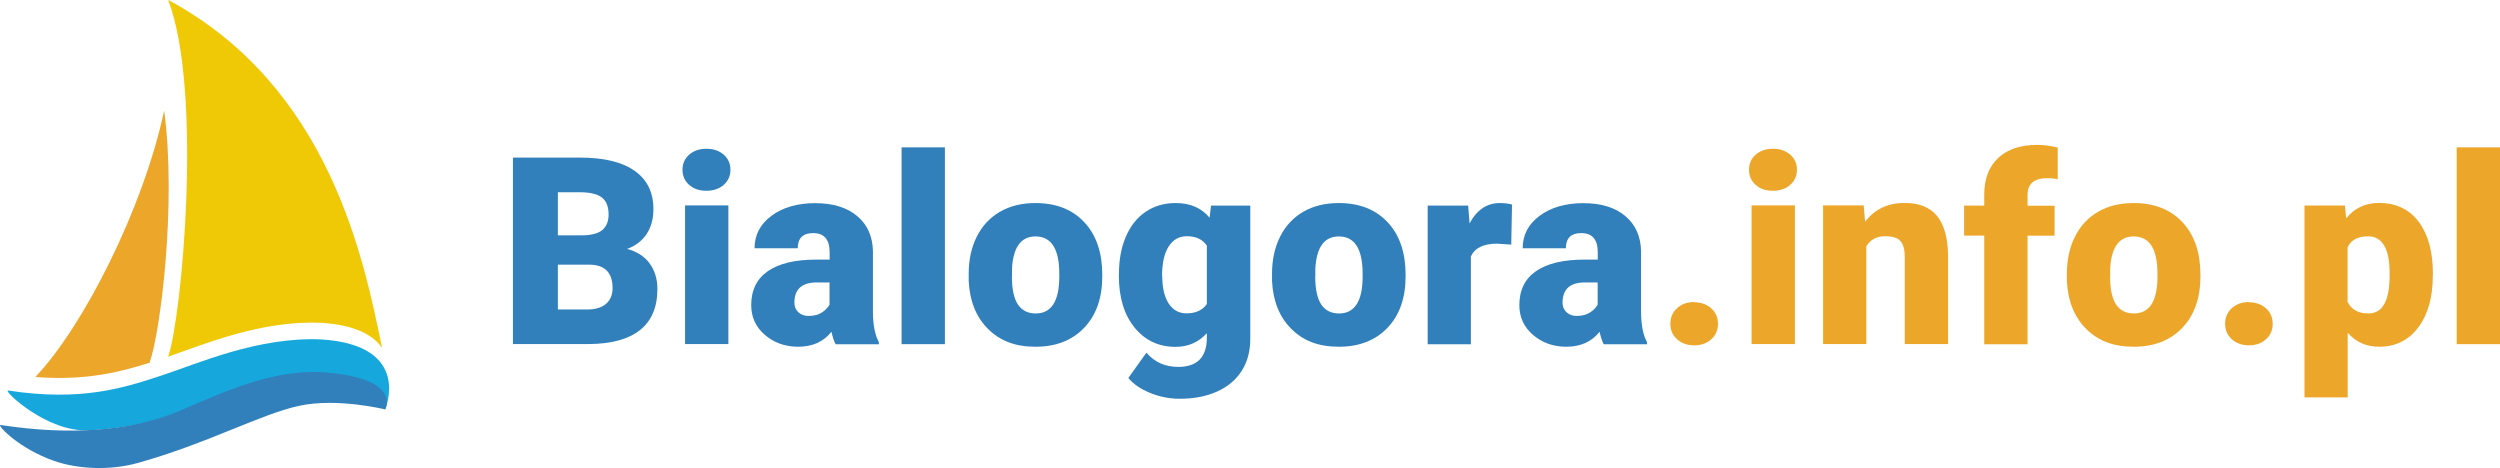 <?xml version="1.0" encoding="UTF-8"?>
<svg id="Warstwa_2" data-name="Warstwa 2" xmlns="http://www.w3.org/2000/svg" viewBox="0 0 232.09 43.45">
  <defs>
    <style>
      .cls-1 {
        fill: #16a8dd;
      }

      .cls-1, .cls-2, .cls-3, .cls-4 {
        stroke-width: 0px;
      }

      .cls-2 {
        fill: #3180bb;
      }

      .cls-3 {
        fill: #f0c906;
      }

      .cls-4 {
        fill: #eca629;
      }
    </style>
  </defs>
  <g id="Warstwa_1-2" data-name="Warstwa 1">
    <g>
      <path class="cls-2" d="m47.62,31.95V14.63h6.22c2.23,0,3.92.41,5.08,1.23,1.16.82,1.74,2,1.74,3.56,0,.9-.21,1.66-.62,2.29-.41.63-1.02,1.1-1.82,1.4.9.24,1.6.68,2.08,1.33s.73,1.44.73,2.38c0,1.7-.54,2.97-1.61,3.82-1.07.85-2.67,1.29-4.77,1.3h-7.03Zm4.17-10.1h2.18c.91,0,1.56-.17,1.95-.5.39-.33.58-.81.58-1.44,0-.73-.21-1.26-.63-1.58-.42-.32-1.1-.48-2.03-.48h-2.05v4.01Zm0,2.73v4.15h2.73c.75,0,1.33-.17,1.74-.52.4-.35.61-.83.61-1.46,0-1.44-.72-2.17-2.15-2.18h-2.93Z"/>
      <path class="cls-2" d="m63.36,15.76c0-.57.21-1.04.62-1.4.41-.36.95-.55,1.6-.55s1.19.18,1.61.55c.41.36.62.83.62,1.4s-.21,1.04-.62,1.4c-.41.36-.95.55-1.61.55s-1.19-.18-1.6-.55c-.41-.36-.62-.83-.62-1.4Zm4.26,16.18h-4.02v-12.87h4.02v12.87Z"/>
      <path class="cls-2" d="m77.57,31.95c-.14-.26-.27-.65-.38-1.15-.74.93-1.77,1.39-3.09,1.39-1.21,0-2.24-.37-3.09-1.1-.85-.73-1.27-1.65-1.27-2.76,0-1.4.52-2.45,1.55-3.16,1.03-.71,2.53-1.07,4.49-1.07h1.24v-.68c0-1.19-.51-1.78-1.53-1.78-.95,0-1.43.47-1.43,1.41h-4.01c0-1.24.53-2.25,1.59-3.03s2.41-1.16,4.05-1.16,2.94.4,3.89,1.2,1.44,1.9,1.46,3.29v5.7c.02,1.18.2,2.08.55,2.71v.2h-4.01Zm-2.51-2.62c.5,0,.91-.11,1.24-.32.33-.21.56-.46.71-.73v-2.06h-1.17c-1.4,0-2.09.63-2.09,1.88,0,.36.12.66.37.89.25.23.56.34.94.34Z"/>
      <path class="cls-2" d="m87.72,31.95h-4.02V13.68h4.02v18.26Z"/>
      <path class="cls-2" d="m89.93,25.4c0-1.28.25-2.43.75-3.43.5-1,1.22-1.77,2.15-2.31s2.03-.81,3.29-.81c1.93,0,3.44.6,4.55,1.79,1.11,1.19,1.66,2.82,1.66,4.87v.14c0,2.01-.56,3.6-1.67,4.77s-2.62,1.77-4.52,1.77-3.3-.55-4.41-1.65c-1.11-1.1-1.71-2.59-1.8-4.46v-.68Zm4.01.25c0,1.19.19,2.06.56,2.62.37.55.92.83,1.65.83,1.43,0,2.16-1.1,2.19-3.29v-.4c0-2.31-.74-3.46-2.21-3.46-1.34,0-2.07.99-2.18,2.98v.73Z"/>
      <path class="cls-2" d="m103.88,25.42c0-1.3.21-2.45.64-3.45.43-1,1.04-1.77,1.84-2.31s1.73-.81,2.79-.81c1.34,0,2.39.45,3.14,1.36l.14-1.12h3.64v12.38c0,1.13-.26,2.12-.79,2.95s-1.29,1.48-2.29,1.93c-1,.45-2.16.67-3.47.67-.94,0-1.86-.18-2.74-.54-.88-.36-1.56-.82-2.03-1.39l1.68-2.35c.75.88,1.73,1.32,2.95,1.32,1.78,0,2.66-.91,2.66-2.73v-.4c-.77.85-1.74,1.27-2.91,1.27-1.57,0-2.84-.6-3.81-1.8-.97-1.2-1.45-2.81-1.45-4.82v-.14Zm4.02.25c0,1.05.2,1.89.59,2.5.4.61.95.92,1.66.92.86,0,1.49-.29,1.89-.87v-5.41c-.39-.59-1.01-.88-1.87-.88-.71,0-1.27.32-1.68.96s-.61,1.56-.61,2.78Z"/>
      <path class="cls-2" d="m118.09,25.4c0-1.28.25-2.43.75-3.43.5-1,1.22-1.77,2.15-2.31s2.03-.81,3.29-.81c1.93,0,3.44.6,4.55,1.79,1.11,1.19,1.66,2.82,1.66,4.87v.14c0,2.01-.56,3.6-1.67,4.77s-2.62,1.77-4.52,1.77-3.3-.55-4.41-1.65c-1.11-1.1-1.71-2.59-1.8-4.46v-.68Zm4.01.25c0,1.19.19,2.06.56,2.62.37.55.92.83,1.65.83,1.43,0,2.16-1.1,2.19-3.29v-.4c0-2.31-.74-3.46-2.21-3.46-1.34,0-2.07.99-2.18,2.98v.73Z"/>
      <path class="cls-2" d="m140.3,22.71l-1.32-.09c-1.26,0-2.07.4-2.43,1.19v8.15h-4.01v-12.87h3.76l.13,1.65c.67-1.26,1.61-1.89,2.82-1.89.43,0,.8.05,1.12.14l-.07,3.72Z"/>
      <path class="cls-2" d="m148.88,31.95c-.14-.26-.27-.65-.38-1.15-.74.93-1.77,1.39-3.09,1.39-1.21,0-2.24-.37-3.09-1.1-.85-.73-1.27-1.65-1.27-2.76,0-1.4.52-2.45,1.55-3.16,1.03-.71,2.53-1.07,4.49-1.07h1.24v-.68c0-1.19-.51-1.78-1.53-1.78-.95,0-1.43.47-1.43,1.41h-4.01c0-1.24.53-2.25,1.59-3.03s2.41-1.16,4.05-1.16,2.94.4,3.89,1.2,1.44,1.9,1.46,3.29v5.7c.02,1.18.2,2.08.55,2.71v.2h-4.01Zm-2.51-2.62c.5,0,.91-.11,1.24-.32.33-.21.56-.46.71-.73v-2.06h-1.17c-1.4,0-2.09.63-2.09,1.88,0,.36.12.66.37.89.25.23.56.34.94.34Z"/>
      <path class="cls-4" d="m157.28,28.06c.63,0,1.16.19,1.58.56.42.38.63.86.63,1.44s-.21,1.07-.63,1.44c-.42.38-.95.56-1.58.56s-1.17-.19-1.59-.57c-.42-.38-.62-.86-.62-1.44s.21-1.06.62-1.44c.42-.38.95-.57,1.59-.57Z"/>
      <path class="cls-4" d="m162.37,15.76c0-.57.21-1.04.62-1.4.41-.36.95-.55,1.6-.55s1.19.18,1.61.55c.41.36.62.83.62,1.4s-.21,1.04-.62,1.4c-.41.36-.95.55-1.61.55s-1.19-.18-1.6-.55c-.41-.36-.62-.83-.62-1.4Zm4.26,16.18h-4.02v-12.87h4.02v12.87Z"/>
      <path class="cls-4" d="m173.02,19.08l.13,1.51c.89-1.17,2.11-1.75,3.67-1.75,1.34,0,2.34.4,3,1.2.66.8,1,2.01,1.03,3.61v8.29h-4.02v-8.12c0-.65-.13-1.13-.39-1.43-.26-.31-.74-.46-1.43-.46-.78,0-1.37.31-1.75.93v9.08h-4.01v-12.87h3.76Z"/>
      <path class="cls-4" d="m184.21,31.95v-10.08h-1.87v-2.78h1.87v-1.02c0-1.47.43-2.6,1.3-3.41.86-.81,2.08-1.21,3.64-1.21.57,0,1.2.08,1.88.25v2.95c-.23-.07-.56-.11-.98-.11-1.21,0-1.82.52-1.82,1.57v.99h2.51v2.78h-2.51v10.08h-4.02Z"/>
      <path class="cls-4" d="m191.88,25.4c0-1.28.25-2.43.75-3.43.5-1,1.22-1.77,2.15-2.31s2.03-.81,3.29-.81c1.93,0,3.44.6,4.55,1.79,1.11,1.19,1.66,2.82,1.66,4.87v.14c0,2.01-.56,3.6-1.67,4.77s-2.62,1.77-4.52,1.77-3.3-.55-4.41-1.65c-1.11-1.1-1.71-2.59-1.8-4.46v-.68Zm4.01.25c0,1.19.19,2.06.56,2.62.37.55.92.83,1.65.83,1.43,0,2.16-1.1,2.19-3.29v-.4c0-2.31-.74-3.46-2.21-3.46-1.34,0-2.07.99-2.18,2.98v.73Z"/>
      <path class="cls-4" d="m208.78,28.06c.63,0,1.16.19,1.58.56.42.38.63.86.63,1.44s-.21,1.07-.63,1.44c-.42.38-.95.56-1.58.56s-1.17-.19-1.59-.57c-.42-.38-.62-.86-.62-1.44s.21-1.06.62-1.44c.42-.38.95-.57,1.59-.57Z"/>
      <path class="cls-4" d="m225.85,25.61c0,2-.45,3.59-1.35,4.79-.9,1.19-2.11,1.79-3.64,1.79-1.18,0-2.15-.43-2.91-1.3v6h-4.01v-17.81h3.75l.12,1.19c.77-.95,1.78-1.43,3.03-1.43,1.59,0,2.82.58,3.7,1.75s1.32,2.78,1.32,4.82v.19Zm-4.01-.25c0-2.28-.67-3.42-2-3.42-.95,0-1.59.34-1.9,1.02v5.07c.35.71.99,1.07,1.93,1.07,1.28,0,1.93-1.1,1.97-3.31v-.43Z"/>
      <path class="cls-4" d="m232.09,31.95h-4.02V13.68h4.02v18.26Z"/>
    </g>
    <g>
      <path class="cls-1" d="m.73,36.26c-.37.05,3.65,3.89,7.52,3.69,9.42-.47,15.76-5.11,19.64-5.08s7.87,3.13,7.87,3.13c0,0,2.57-5.95-5.93-6.49-5.89-.26-11.44,2.24-14.86,3.36-3.41,1.12-7.4,2.44-14.24,1.38Z"/>
      <path class="cls-2" d="m.02,39.46c-.22.09,1.79,2.21,5.01,3.33,2.22.77,5.16.91,7.76.19,6.39-1.78,11.39-4.52,14.95-5.3,3.56-.78,8.02.33,8.02.33,0,0,1.68-2.96-5.93-3.46-5.89-.26-11.27,3.04-14.68,4.16-3.41,1.12-8.29,1.79-15.13.74Z"/>
      <path class="cls-3" d="m29.83,29.97c3.23.2,4.86,1.19,5.64,2.33-1.68-8.19-4.84-24.23-19.86-32.31,3.25,8.52,1.25,29.56,0,33.12,3.44-1.19,8.68-3.39,14.22-3.14Z"/>
      <path class="cls-4" d="m13.9,33.63c1.01-2.87,2.5-14.78,1.34-23.36-1.95,9.13-7.53,20.08-11.96,24.73,4.66.36,7.84-.45,10.55-1.31q.11-.02.07-.07Z"/>
    </g>
  </g>
</svg>